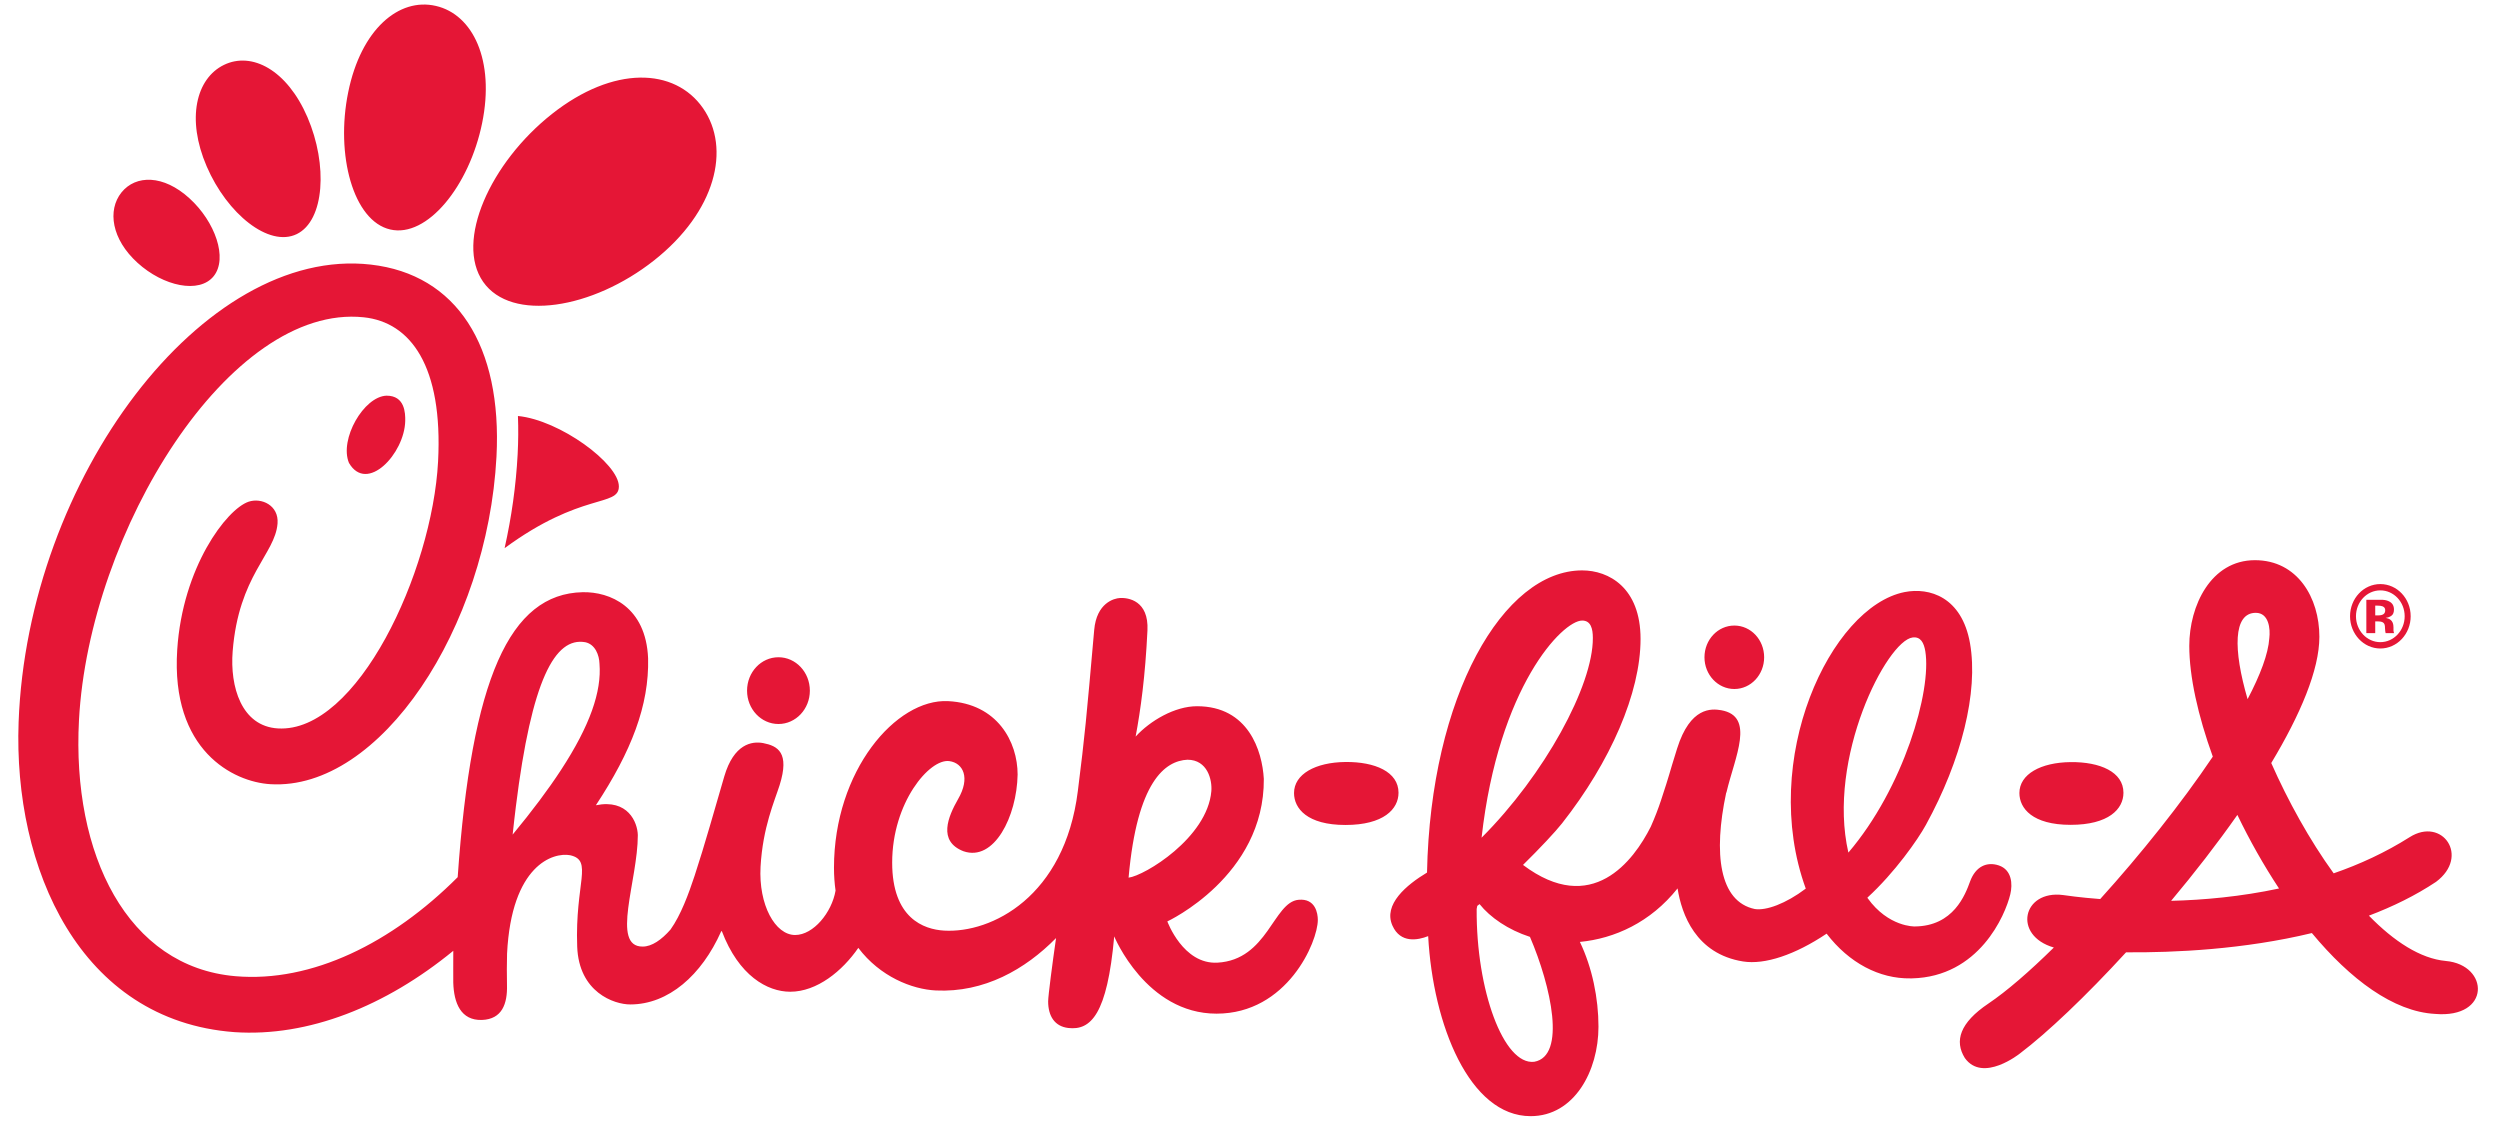 <svg width="108" height="49" viewBox="0 0 108 49" fill="none" xmlns="http://www.w3.org/2000/svg">
<g clip-path="url(#clip0_888_1214)">
<path d="M102.83 27.741C102.25 27.741 101.778 27.239 101.778 26.622C101.778 26.003 102.25 25.504 102.83 25.504C103.411 25.504 103.882 26.003 103.882 26.622C103.882 27.239 103.411 27.741 102.83 27.741ZM102.83 25.232C102.109 25.232 101.522 25.852 101.522 26.622C101.522 27.39 102.109 28.015 102.83 28.015C103.553 28.015 104.141 27.39 104.141 26.622C104.141 25.852 103.553 25.232 102.83 25.232Z" fill="#E51636"/>
<path d="M102.61 26.843H102.692L102.775 26.847C102.833 26.851 102.878 26.856 102.906 26.871C102.955 26.89 102.995 26.927 103.012 26.976C103.026 27.01 103.033 27.067 103.033 27.152C103.038 27.24 103.046 27.307 103.059 27.352H103.424L103.411 27.312C103.407 27.298 103.402 27.284 103.402 27.269C103.402 27.256 103.398 27.243 103.398 27.227V27.1C103.398 26.949 103.358 26.843 103.27 26.777C103.222 26.737 103.152 26.712 103.061 26.691C103.162 26.682 103.247 26.647 103.316 26.594C103.386 26.542 103.419 26.451 103.419 26.331C103.419 26.171 103.353 26.057 103.222 25.987C103.147 25.946 103.053 25.919 102.933 25.912C102.914 25.912 102.814 25.912 102.634 25.91H102.226V27.352H102.61V26.843ZM102.968 26.53C102.919 26.565 102.847 26.584 102.757 26.584H102.61V26.163H102.702C102.798 26.163 102.871 26.171 102.924 26.192C103.003 26.226 103.041 26.278 103.041 26.358C103.041 26.439 103.019 26.493 102.968 26.53Z" fill="#E51636"/>
<path d="M51.297 32.82C52.164 32.82 52.371 33.691 52.33 34.179C52.158 36.194 49.442 37.833 48.755 37.915C49.123 33.748 50.338 32.867 51.297 32.82ZM24.235 33.264C23.687 34.103 22.995 35.028 22.146 36.055C22.192 35.633 22.236 35.232 22.285 34.846C22.967 29.355 23.974 27.511 25.285 27.744C25.712 27.834 25.887 28.299 25.898 28.675C25.994 29.87 25.491 31.341 24.235 33.264ZM98.454 38.383C97.79 37.377 97.181 36.297 96.655 35.204C95.775 36.457 94.798 37.717 93.792 38.916C95.195 38.881 96.802 38.736 98.454 38.383ZM97.096 30.203C97.644 29.158 97.99 28.247 98.034 27.571C98.084 27.169 98.017 26.474 97.45 26.474C96.47 26.474 96.47 28.061 97.096 30.203ZM79.85 36.832C82.235 34.039 83.455 29.849 83.173 28.131C83.112 27.772 82.977 27.495 82.624 27.539C81.51 27.682 78.912 32.745 79.85 36.832ZM66.094 40.473C65.155 40.169 64.375 39.633 63.917 39.057C63.883 39.086 63.852 39.11 63.817 39.135C63.813 39.179 63.804 39.224 63.792 39.268C63.767 42.779 64.958 46.025 66.278 45.869C67.669 45.624 67.013 42.614 66.094 40.473ZM64.004 36.189C66.714 33.48 68.825 29.622 68.811 27.556C68.811 27.158 68.723 26.808 68.35 26.808C67.502 26.808 64.736 29.657 64.004 36.189ZM56.095 38.871C55.007 38.971 54.767 41.467 52.593 41.587C51.109 41.669 50.429 39.805 50.429 39.805C50.429 39.805 54.628 37.856 54.597 33.647C54.529 32.441 53.932 30.509 51.711 30.509C50.751 30.509 49.689 31.133 49.059 31.82C49.273 30.681 49.475 29.219 49.57 27.233C49.632 25.939 48.733 25.814 48.384 25.834C48.125 25.847 47.371 26.047 47.269 27.216C46.925 31.118 46.873 31.697 46.562 34.178C45.992 38.736 42.838 40.322 40.784 40.202C39.91 40.15 38.542 39.673 38.542 37.263C38.542 34.676 40.155 32.762 41.011 32.88C41.613 32.962 41.924 33.601 41.39 34.519C40.957 35.279 40.504 36.338 41.62 36.773C42.946 37.235 43.926 35.276 43.961 33.462C43.961 32.047 43.091 30.396 40.957 30.289C38.711 30.176 36.028 33.294 36.028 37.486C36.028 37.835 36.052 38.162 36.096 38.474C35.934 39.421 35.139 40.392 34.349 40.392C33.49 40.392 32.765 39.096 32.856 37.442C32.952 35.736 33.464 34.6 33.679 33.92C34.123 32.509 33.597 32.224 32.972 32.102C32.48 32.008 31.7 32.138 31.289 33.541C30.916 34.814 30.43 36.554 30.007 37.833C29.745 38.628 29.409 39.536 28.967 40.156C28.579 40.6 28.159 40.892 27.766 40.892C26.378 40.906 27.554 38.04 27.554 36.075C27.54 35.52 27.125 34.506 25.742 34.787C27.273 32.462 28.047 30.472 27.998 28.439C27.906 26.208 26.347 25.559 25.171 25.583C22.019 25.651 20.37 29.318 19.772 37.894C16.931 40.738 13.472 42.455 10.172 42.172C5.505 41.772 3.1 36.922 3.412 31.107C3.85 22.947 9.923 13.102 15.713 13.707C17.742 13.92 19.141 15.82 18.925 19.938C18.673 24.711 15.43 31.672 12.005 31.468C10.424 31.374 9.93 29.657 10.051 28.138C10.311 24.849 11.885 23.947 11.99 22.614C12.051 21.83 11.294 21.487 10.739 21.674C9.786 21.997 7.887 24.503 7.656 28.068C7.373 32.422 10.079 33.782 11.682 33.877C16.427 34.16 21.058 27.122 21.448 19.729C21.698 14.943 19.734 11.854 16.016 11.43C8.787 10.607 1.192 20.663 0.804 31.196C0.571 37.494 3.438 44.086 10.123 44.588C13.317 44.806 16.659 43.47 19.582 41.075C19.577 41.611 19.582 42.089 19.581 42.448C19.607 43.33 19.906 44.091 20.82 44.062C21.693 44.03 21.923 43.36 21.902 42.557C21.891 42.091 21.895 41.639 21.905 41.199C22.096 37.363 23.9 36.809 24.63 36.946C25.637 37.17 24.835 38.141 24.935 40.894C25.006 42.866 26.527 43.392 27.226 43.392C28.877 43.392 30.312 42.126 31.152 40.241L31.181 40.219C31.911 42.151 33.149 42.843 34.137 42.843C35.296 42.843 36.393 41.945 37.079 40.948C38.017 42.191 39.397 42.738 40.427 42.788C42.515 42.889 44.289 41.879 45.622 40.524C45.467 41.591 45.28 43.024 45.28 43.258C45.28 43.892 45.56 44.34 46.15 44.409C47.121 44.522 47.831 43.833 48.134 40.452C48.134 40.452 49.507 43.79 52.554 43.79C55.609 43.79 56.93 40.687 56.93 39.74C56.93 39.465 56.833 38.801 56.095 38.871ZM26.735 21.014C26.735 20.023 24.18 18.147 22.375 17.971C22.396 18.506 22.392 19.056 22.362 19.628C22.291 20.979 22.098 22.343 21.799 23.681C25.116 21.241 26.735 21.912 26.735 21.014ZM105.194 43.801C103.396 43.703 101.531 42.304 99.873 40.308C96.943 41.017 93.939 41.157 91.846 41.14C90.109 43.035 88.446 44.614 87.258 45.512C87.258 45.512 85.657 46.795 84.88 45.705C84.426 44.974 84.657 44.186 85.906 43.349C86.686 42.823 87.665 41.977 88.726 40.933C86.934 40.414 87.375 38.439 89.126 38.666C89.254 38.684 89.834 38.771 90.729 38.839C92.466 36.92 94.231 34.711 95.593 32.687C94.951 30.911 94.577 29.224 94.577 27.901C94.577 26.165 95.511 24.2 97.413 24.2C99.254 24.2 100.197 25.827 100.197 27.509C100.197 28.939 99.373 30.875 98.118 32.963C98.838 34.591 99.768 36.282 100.814 37.728C101.942 37.339 103.053 36.826 104.097 36.166C105.504 35.272 106.715 36.993 105.237 38.096C104.349 38.687 103.366 39.167 102.336 39.557C103.42 40.667 104.562 41.414 105.66 41.514C107.541 41.684 107.618 44.009 105.194 43.801ZM86.845 38.632C86.625 39.549 85.49 42.197 82.596 42.266H82.533C81.191 42.288 79.878 41.6 78.91 40.334C77.55 41.246 76.24 41.686 75.298 41.535C73.257 41.207 72.646 39.495 72.471 38.379C71.302 39.849 69.746 40.547 68.251 40.691C68.784 41.799 69.054 43.129 69.054 44.353C69.054 46.264 68.011 48.218 66.123 48.218C63.484 48.218 61.903 44.278 61.697 40.441C61.246 40.619 60.502 40.759 60.156 39.992C59.738 39.071 60.773 38.22 61.647 37.695C61.8 30.05 64.947 24.641 68.35 24.641C69.494 24.641 70.872 25.381 70.872 27.603C70.872 29.93 69.573 32.911 67.477 35.572C67.192 35.934 66.53 36.64 65.794 37.365C68.768 39.603 70.572 37.191 71.315 35.711C71.492 35.314 71.641 34.922 71.754 34.578C72.176 33.301 72.055 33.599 72.452 32.334C73.019 30.532 73.938 30.611 74.354 30.681C75.835 30.943 74.948 32.688 74.585 34.222L74.569 34.259C74.012 36.874 74.271 38.949 75.807 39.27C76.297 39.347 77.143 39.042 78.009 38.388C75.984 32.814 79.076 26.215 82.277 25.578C83.346 25.366 84.751 25.783 85.105 27.792C85.472 29.9 84.734 32.837 83.2 35.633C82.854 36.267 81.855 37.695 80.671 38.779C80.678 38.789 80.683 38.8 80.682 38.801C81.579 40.053 82.714 40.023 82.714 40.023C84.394 40.013 84.901 38.644 85.108 38.078C85.346 37.428 85.834 37.213 86.35 37.387C86.912 37.578 86.952 38.191 86.845 38.632ZM74.924 27.024C74.211 27.024 73.633 27.635 73.633 28.395C73.633 29.151 74.211 29.765 74.924 29.765C75.636 29.765 76.211 29.151 76.211 28.395C76.211 27.635 75.636 27.024 74.924 27.024ZM89.45 35.633C91.095 35.633 91.733 34.95 91.733 34.247C91.733 33.345 90.716 32.91 89.451 32.923C88.158 32.937 87.238 33.446 87.238 34.259C87.238 34.922 87.804 35.633 89.45 35.633ZM58.122 35.639C59.773 35.639 60.416 34.952 60.416 34.247C60.416 33.341 59.395 32.905 58.122 32.918C56.824 32.932 55.902 33.444 55.902 34.259C55.902 34.926 56.471 35.639 58.122 35.639ZM33.63 28.393C32.88 28.393 32.273 29.038 32.273 29.837C32.273 30.632 32.88 31.277 33.63 31.277C34.378 31.277 34.986 30.632 34.986 29.837C34.986 29.038 34.378 28.393 33.63 28.393ZM5.247 8.314C4.631 9.085 4.822 10.337 5.941 11.353C7.06 12.371 8.613 12.701 9.231 11.931C9.85 11.16 9.299 9.579 8.181 8.564C7.062 7.546 5.869 7.544 5.247 8.314ZM9.674 2.804C8.471 3.39 8.044 5.135 8.929 7.188C9.813 9.242 11.618 10.696 12.82 10.113C14.023 9.526 14.167 7.12 13.283 5.066C12.399 3.015 10.876 2.219 9.674 2.804ZM18.83 0.256C17.233 -0.116 15.596 1.267 15.043 3.981C14.487 6.694 15.261 9.547 16.859 9.914C18.455 10.284 20.275 8.032 20.828 5.318C21.383 2.605 20.428 0.623 18.83 0.256ZM30.367 4.669C29.148 2.925 26.508 2.818 23.841 4.926C21.174 7.035 19.653 10.429 20.873 12.177C22.092 13.92 25.59 13.356 28.259 11.247C30.924 9.138 31.586 6.416 30.367 4.669ZM17.506 18.184C17.476 19.601 15.851 21.33 15.075 19.998C14.652 18.979 15.715 17.124 16.7 17.093C17.493 17.093 17.512 17.846 17.506 18.184Z" fill="#E51636"/>
</g>
<defs>
<clipPath id="clip0_888_1214">
<rect width="106.62" height="48.389" fill="white" transform="translate(0.608 0.012)"/>
</clipPath>
</defs>
</svg>
